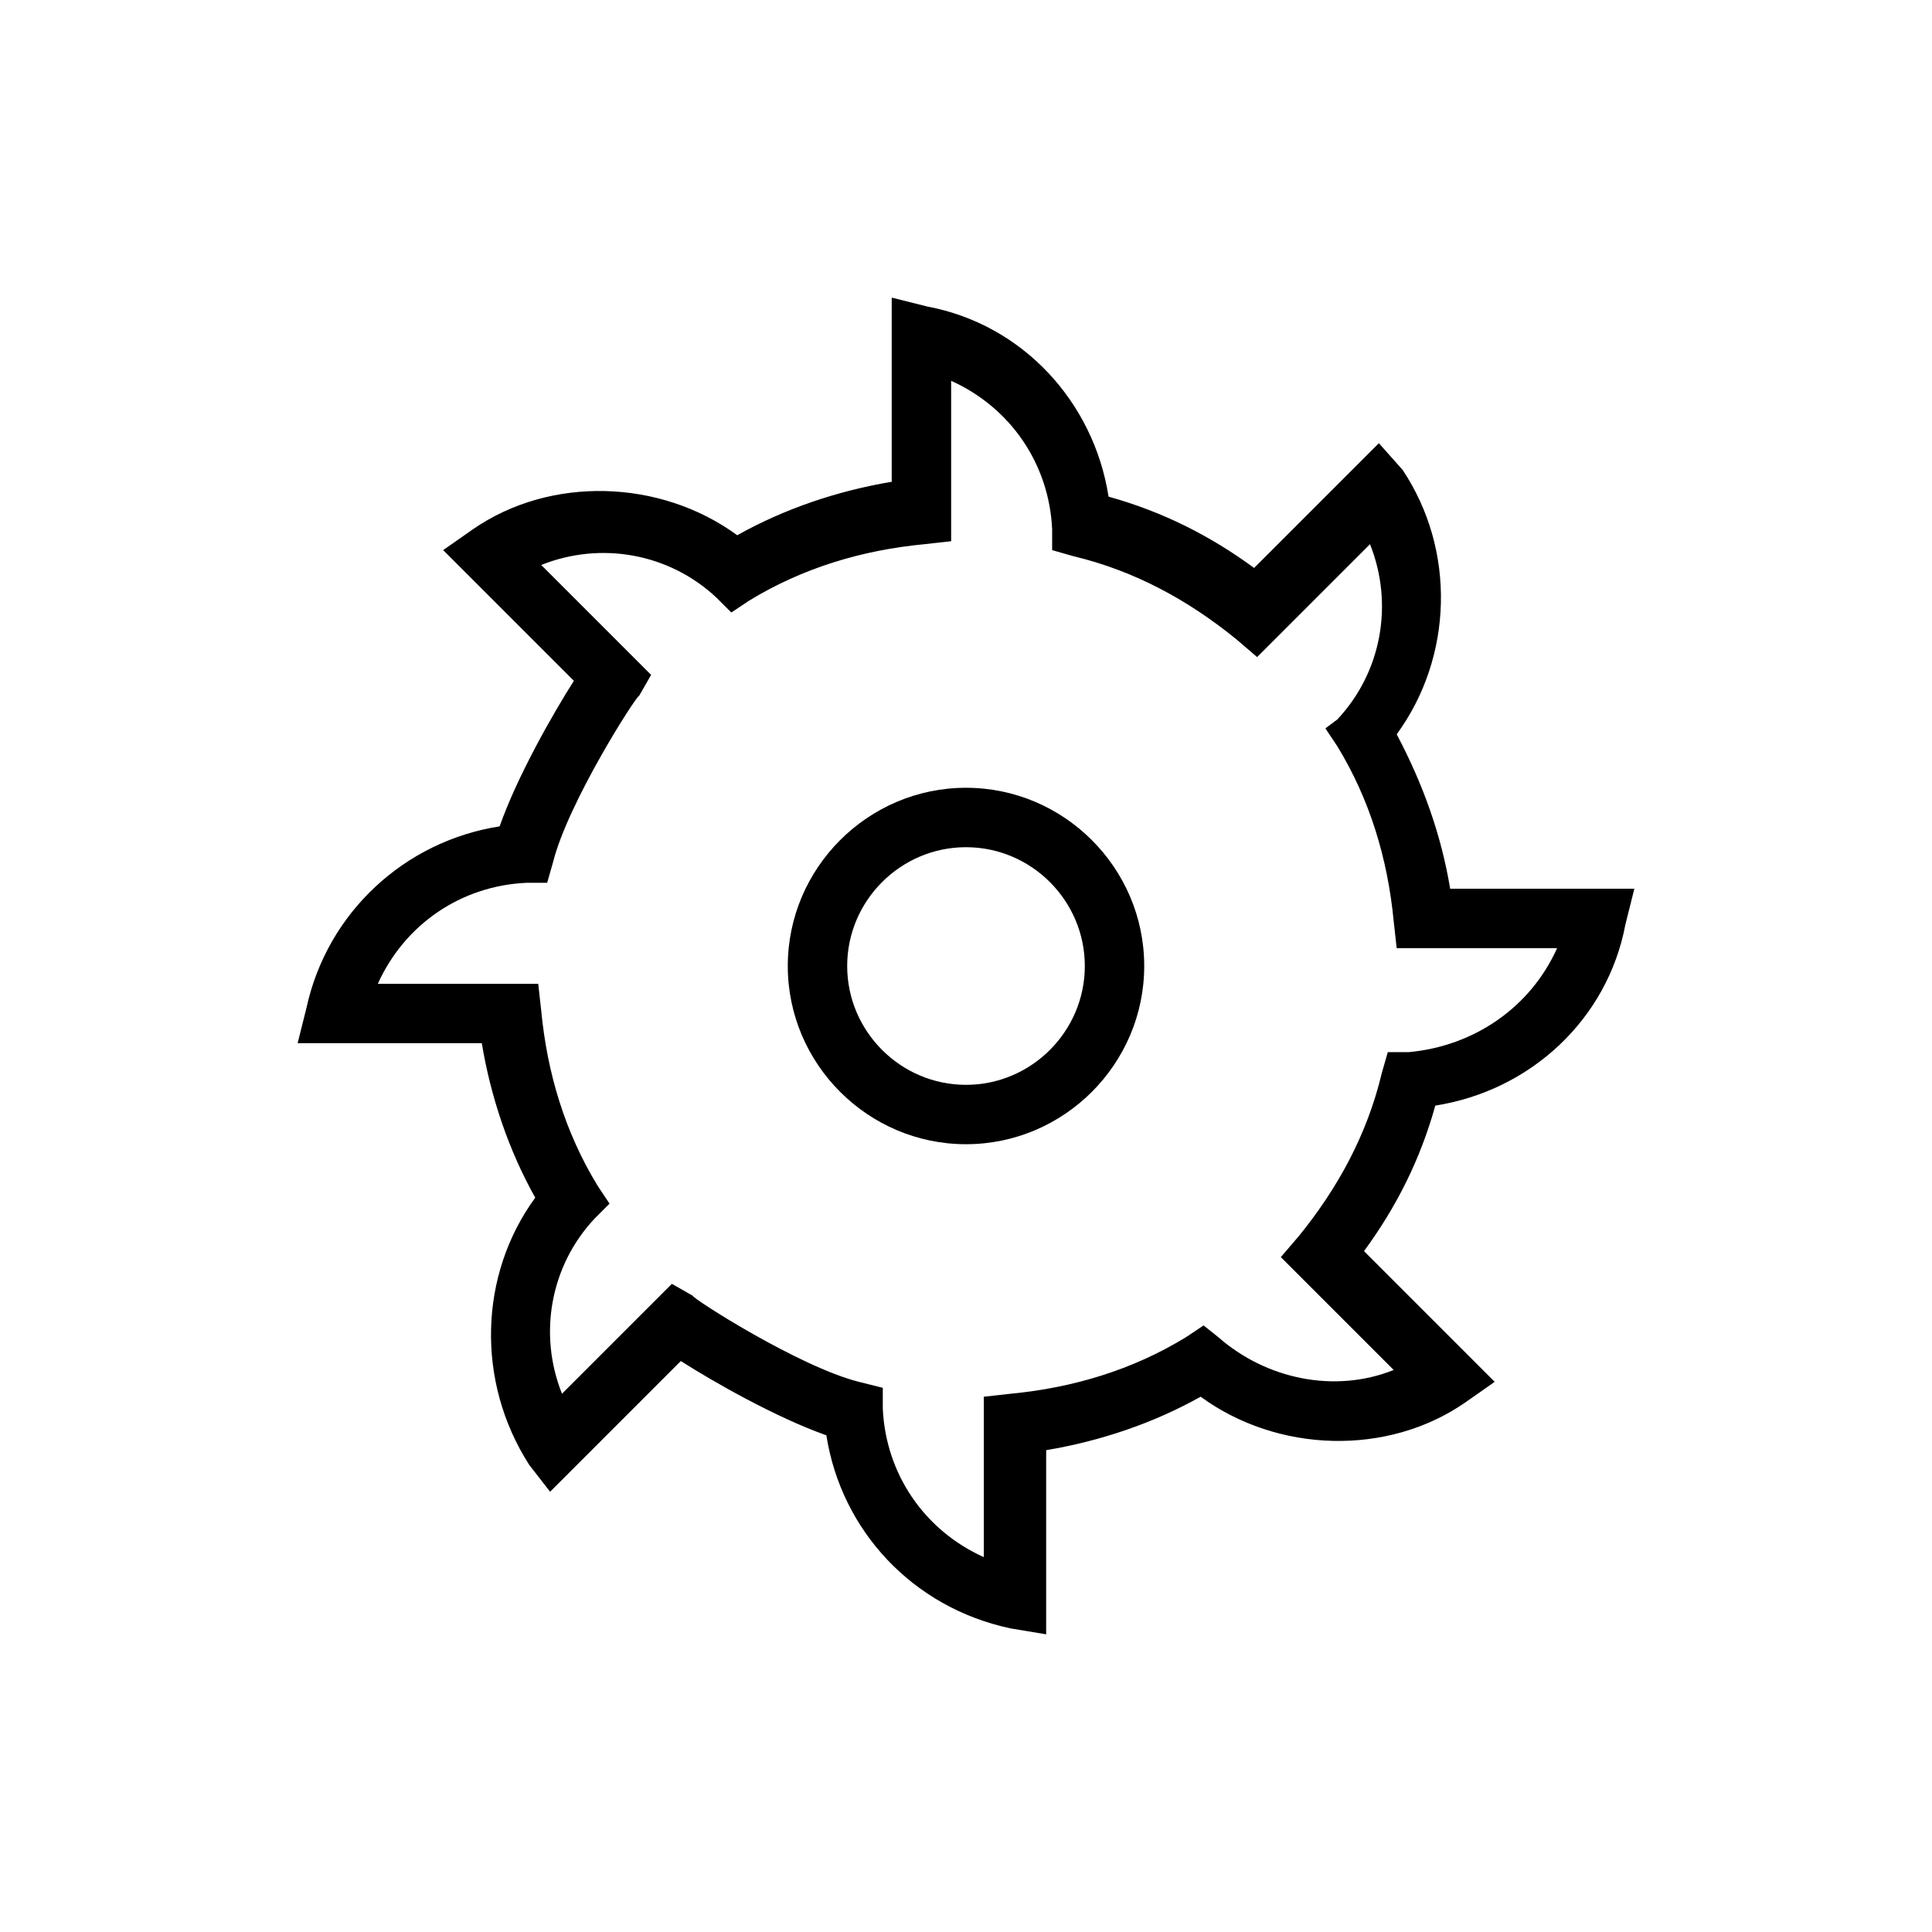 <?xml version="1.0" encoding="UTF-8"?>
<!-- Uploaded to: SVG Find, www.svgrepo.com, Generator: SVG Find Mixer Tools -->
<svg fill="#000000" width="800px" height="800px" version="1.1" viewBox="144 144 512 512" xmlns="http://www.w3.org/2000/svg">
 <g>
  <path d="m514.14 338.6c14.957-20.469 15.742-48.805 1.574-70.062l-6.297-7.086-33.062 33.062c-11.809-8.66-24.402-14.957-38.574-18.895-3.938-25.191-22.828-45.656-48.02-50.383l-9.445-2.363v48.805c-14.168 2.363-28.34 7.086-40.934 14.168-20.469-14.957-49.594-15.742-70.062-1.574l-7.871 5.512 34.637 34.637c-5.512 8.66-14.957 25.191-19.68 38.574-25.191 3.938-45.656 22.828-51.168 48.02l-2.363 9.445h48.805c2.363 14.168 7.086 28.34 14.168 40.934-14.957 20.469-15.742 48.805-1.574 70.848l5.512 7.086 34.637-34.637c8.66 5.512 25.191 14.957 38.574 19.68 3.938 25.191 22.828 45.656 48.805 51.168l9.445 1.574v-48.805c14.168-2.363 28.34-7.086 40.934-14.168 20.469 14.957 49.594 15.742 70.062 1.574l7.871-5.512-34.637-34.637c8.66-11.809 14.957-24.402 18.895-38.574 25.191-3.938 45.656-22.828 50.383-48.02l2.363-9.445h-48.805c-2.367-14.16-7.09-27.543-14.172-40.926zm3.148 84.23h-5.512l-1.574 5.508c-3.938 16.531-11.809 30.699-22.043 43.297l-4.723 5.512 29.914 29.914c-15.742 6.297-33.852 2.363-46.445-8.66l-3.934-3.148-4.723 3.148c-14.168 8.66-29.914 13.383-46.445 14.957l-7.086 0.789v42.508c-15.742-7.086-25.977-22.043-26.766-39.359v-5.512l-6.297-1.574c-15.742-3.938-44.082-22.043-44.082-22.828l-5.512-3.148-29.125 29.125c-6.297-15.742-3.148-33.852 8.66-46.445l3.938-3.938-3.148-4.723c-8.66-14.168-13.383-29.914-14.957-46.445l-0.789-7.086h-42.508c7.086-15.742 22.043-25.977 39.359-26.766h5.512l1.574-5.512c3.938-15.742 22.043-44.082 22.828-44.082l3.148-5.512-29.125-29.125c15.742-6.297 33.852-3.148 46.445 8.66l3.938 3.938 4.723-3.148c14.168-8.66 29.914-13.383 46.445-14.957l7.086-0.789v-42.508c15.742 7.086 25.977 22.043 26.766 39.359v5.512l5.512 1.574c16.531 3.938 30.699 11.809 43.297 22.043l5.512 4.723 29.914-29.914c6.297 15.742 3.148 33.852-8.66 46.445l-3.16 2.363 3.148 4.723c8.66 14.168 13.383 29.914 14.957 46.445l0.789 7.086h42.508c-7.086 15.742-22.043 25.977-39.359 27.551z"/>
  <path d="m400 352.77c-25.977 0-47.23 21.254-47.23 47.23 0 25.977 21.254 47.23 47.23 47.23s47.23-21.254 47.23-47.23c0-25.977-21.254-47.23-47.23-47.23zm0 78.723c-17.32 0-31.488-14.168-31.488-31.488s14.168-31.488 31.488-31.488 31.488 14.168 31.488 31.488c0 17.316-14.172 31.488-31.488 31.488z"/>
 </g>
</svg>